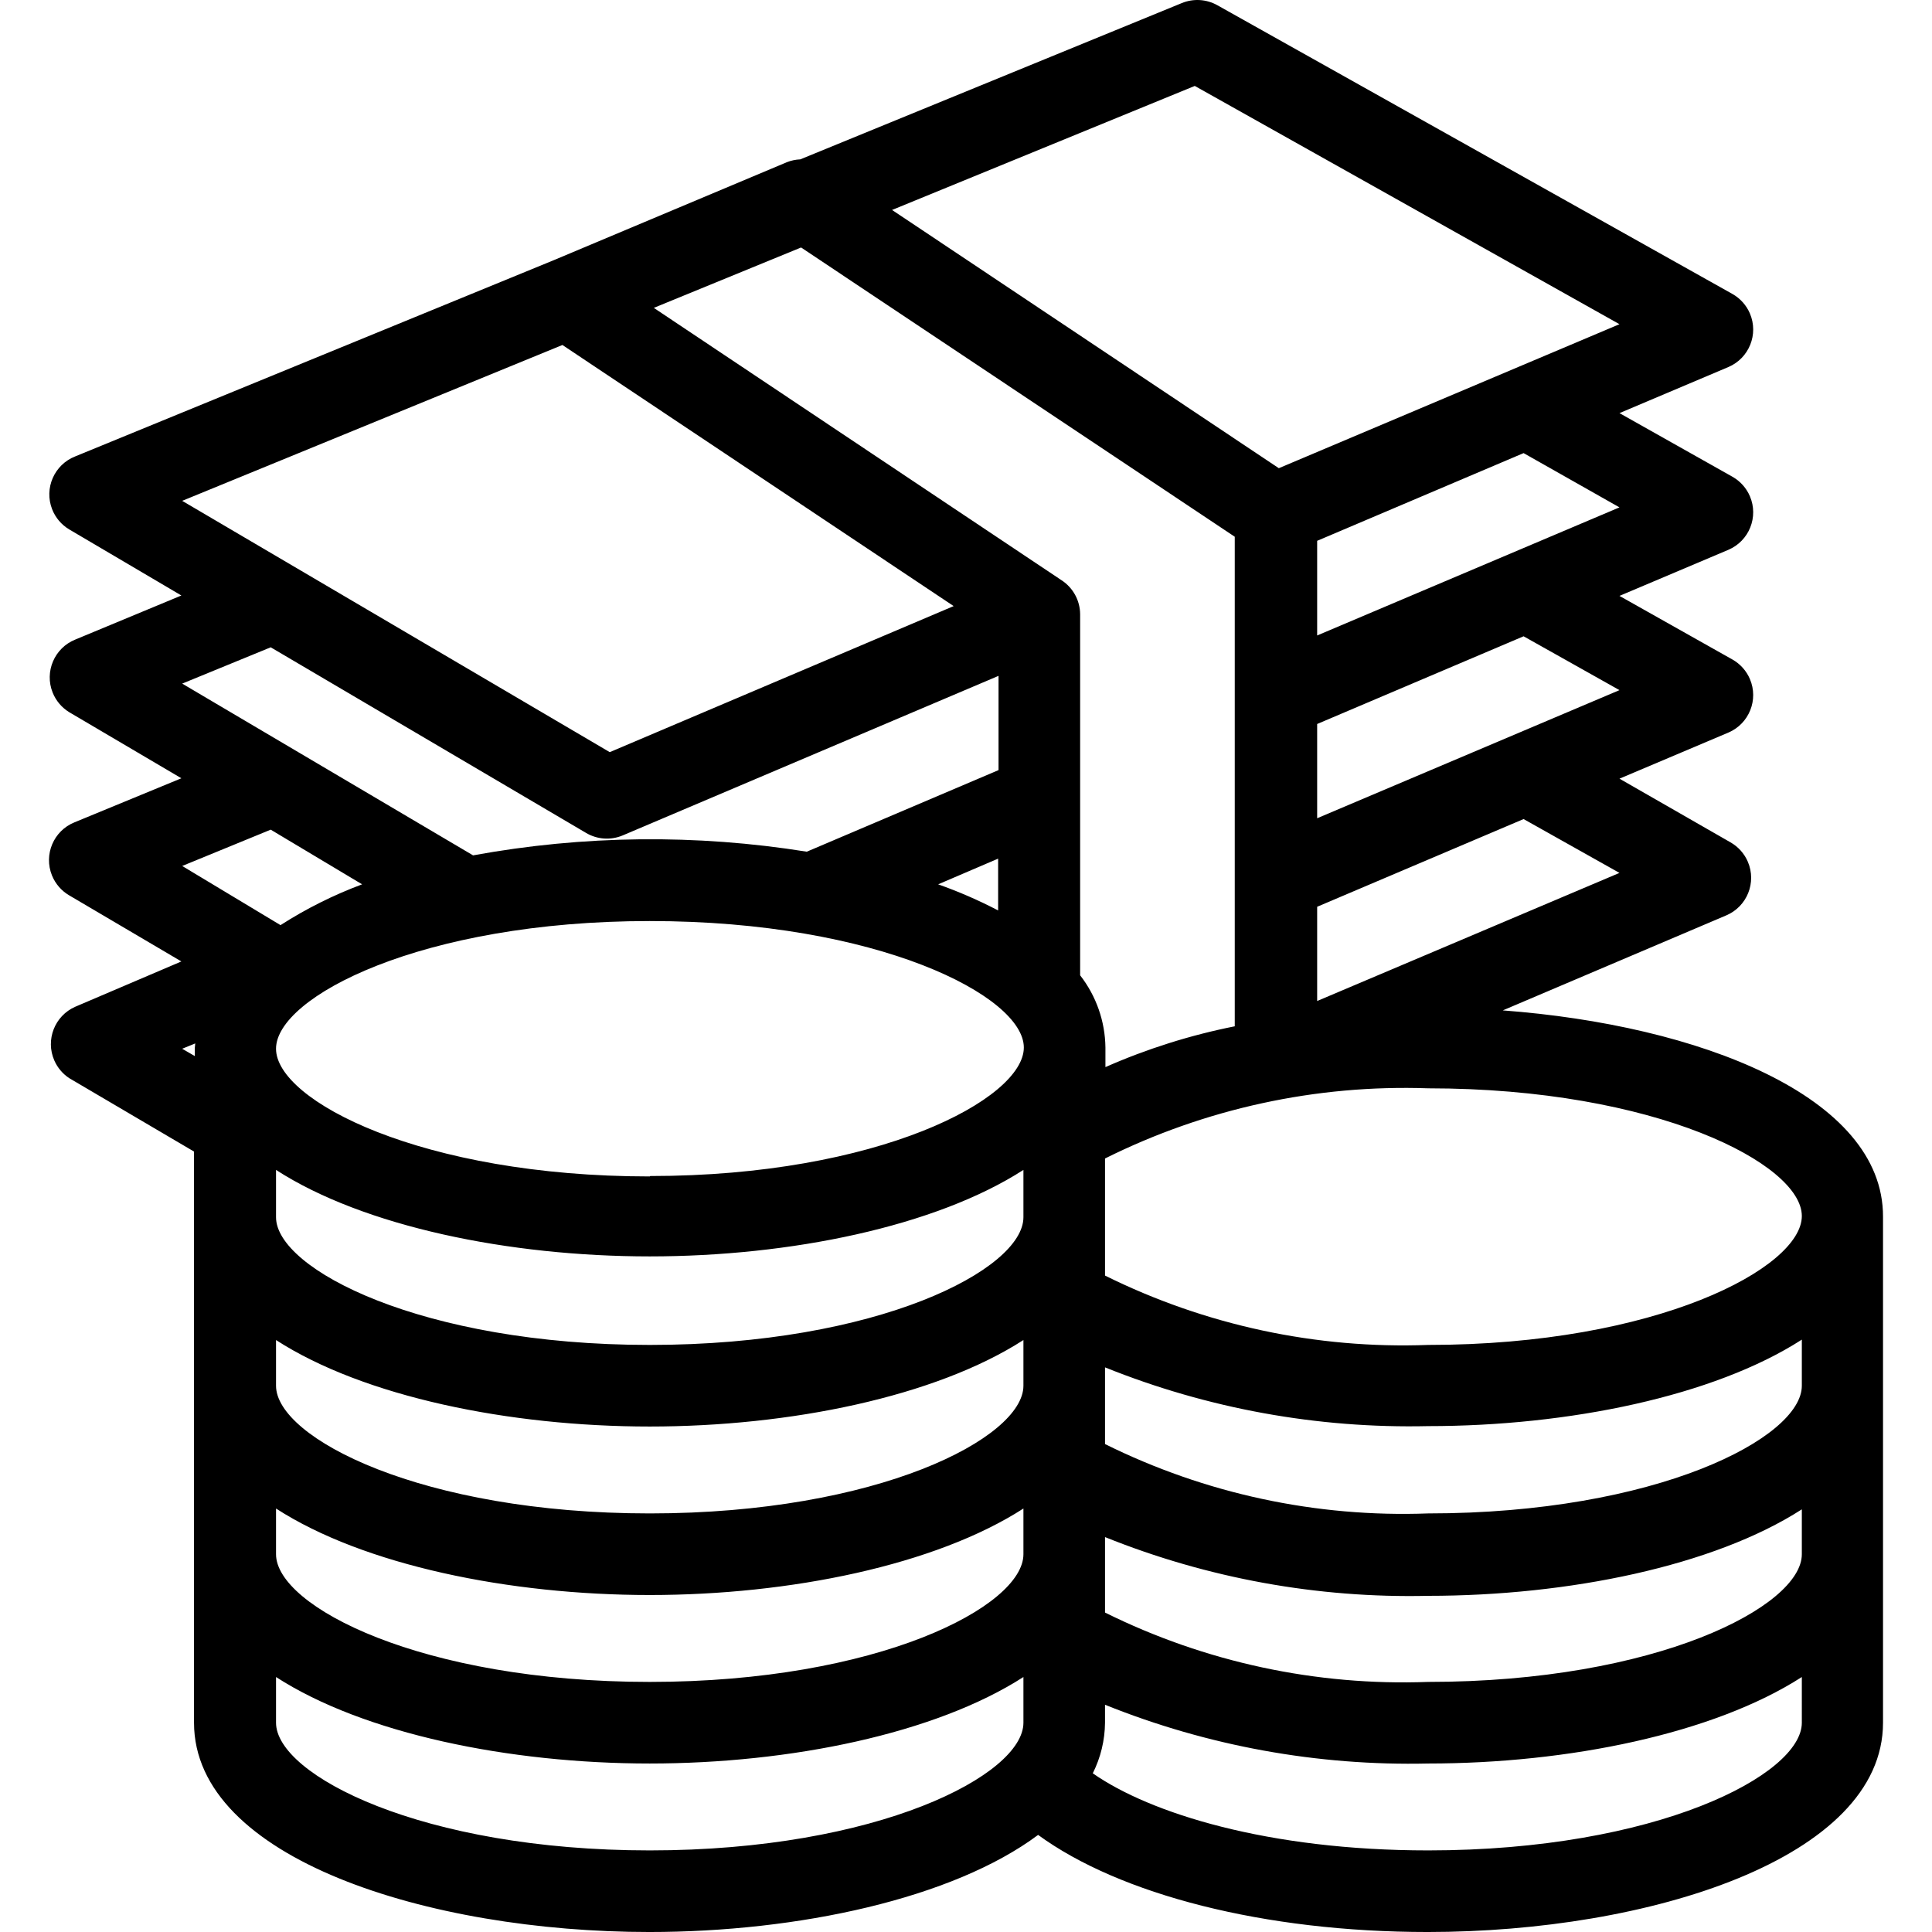 <?xml version="1.0" encoding="iso-8859-1"?>
<!-- Generator: Adobe Illustrator 19.0.0, SVG Export Plug-In . SVG Version: 6.00 Build 0)  -->
<svg version="1.1" id="Capa_1" xmlns="http://www.w3.org/2000/svg" xmlns:xlink="http://www.w3.org/1999/xlink" x="0px" y="0px"
	 viewBox="0 0 378.851 378.851" style="enable-background:new 0 0 378.851 378.851;" xml:space="preserve">
<g>
	<g>
		<path d="M294.686,198.131l43.84-18.64c4.064-1.734,5.952-6.435,4.217-10.498c-0.689-1.614-1.89-2.957-3.417-3.822l-21.76-12.48
			l21.36-9.04c4.064-1.734,5.952-6.435,4.217-10.498c-0.689-1.614-1.89-2.957-3.417-3.822l-22.16-12.48l21.36-9.04
			c4.064-1.734,5.952-6.435,4.217-10.498c-0.689-1.614-1.89-2.957-3.417-3.822l-22.16-12.48l21.36-9.04
			c4.064-1.734,5.952-6.435,4.217-10.498c-0.689-1.614-1.89-2.957-3.417-3.822l-101.04-56.64c-2.137-1.19-4.701-1.338-6.96-0.4
			l-74.8,30.64c-0.905,0.036-1.798,0.225-2.64,0.56l-45.68,19.2l-93.84,38.48c-4.117,1.605-6.153,6.243-4.548,10.359
			c0.645,1.655,1.823,3.049,3.348,3.961l22,12.96l-20.8,8.64c-4.099,1.649-6.086,6.308-4.437,10.407
			c0.64,1.592,1.775,2.935,3.237,3.833l22,12.96l-20.96,8.64c-4.096,1.657-6.072,6.321-4.415,10.417
			c0.663,1.638,1.85,3.01,3.375,3.903l22,12.96l-20.8,8.88c-4.046,1.774-5.889,6.493-4.115,10.539
			c0.618,1.41,1.63,2.612,2.914,3.461l24.48,14.4v112c0,26.64,46,41.04,89.28,41.04c29.2,0,59.52-6.56,76.24-19.04
			c16,11.68,44.32,19.04,76.4,19.04c43.28,0,89.28-14.4,89.28-41.04v-99.2C369.326,214.931,333.086,201.011,294.686,198.131z
			 M258.286,196.291v-18.48l40.48-17.2l18.8,10.56L258.286,196.291z M258.286,160.451v-18.48l40.48-17.2l18.8,10.56L258.286,160.451
			z M258.286,124.611v-18.56l40.48-17.2l18.8,10.64L258.286,124.611z M234.286,16.851l83.28,46.72l-66.8,28.24l-75.84-50.64
			L234.286,16.851z M110.286,67.651l76.72,51.2l-67.44,28.64l-83.84-49.28L110.286,67.651z M53.086,126.931l61.84,36.4
			c2.188,1.295,4.86,1.473,7.2,0.48l73.68-31.28v18.48l-37.6,16c-21.696-3.48-43.826-3.236-65.44,0.72l-57.04-33.68L53.086,126.931z
			 M195.726,168.371v10.16c-3.795-1.981-7.725-3.692-11.76-5.12L195.726,168.371z M38.206,205.411v1.68l-2.48-1.44l2.56-1.04
			L38.206,205.411z M35.726,169.811l17.36-7.12l17.92,10.72c-5.602,2.091-10.966,4.772-16,8L35.726,169.811z M200.686,337.811
			c0,10.24-28.56,25.04-73.28,25.04c-44.72,0-73.28-14.8-73.28-25.04v-8.96c17.2,11.12,45.76,16.96,73.28,16.96
			c27.52,0,56-5.84,73.28-16.96V337.811z M200.686,304.771c0,10.24-28.56,25.04-73.28,25.04c-44.72,0-73.28-14.8-73.28-25.04v-8.96
			c17.2,11.12,45.76,16.96,73.28,16.96c27.52,0,56-5.84,73.28-16.96V304.771z M200.686,271.731c0,10.24-28.56,25.04-73.28,25.04
			c-44.72,0-73.28-14.8-73.28-25.04v-8.96c17.2,11.12,45.76,16.96,73.28,16.96c27.52,0,56-5.84,73.28-16.96V271.731z
			 M200.686,238.691c0,10.24-28.56,25.04-73.28,25.04c-44.72,0-73.28-14.88-73.28-25.04v-9.28c17.2,11.12,45.76,16.96,73.28,16.96
			c27.52,0,56-5.84,73.28-16.96V238.691z M127.486,230.611l-0.08,0.08c-44.72,0-73.28-14.88-73.28-25.04
			c0-10.16,28.56-25.04,73.28-25.04c44.72,0,73.36,14.72,73.36,24.8C200.766,215.491,172.206,230.611,127.486,230.611z
			 M208.206,113.811l-80-53.44l28.88-11.84l85.04,56.72v96c-8.72,1.732-17.224,4.415-25.36,8v-3.84
			c-0.063-5.135-1.805-10.108-4.96-14.16v-70.8C211.792,117.775,210.441,115.283,208.206,113.811z M353.326,337.811
			c0,10.24-28.56,25.04-73.28,25.04c-31.36,0-54.56-7.28-65.76-15.12c1.547-3.08,2.368-6.473,2.4-9.92v-3.52
			c20.121,8.095,41.677,12.014,63.36,11.52c27.52,0,56-5.84,73.28-16.96V337.811z M353.326,304.771c0,10.24-28.56,25.04-73.28,25.04
			c-21.923,0.815-43.703-3.859-63.36-13.6v-14.8c20.121,8.095,41.677,12.014,63.36,11.52c27.52,0,56-5.84,73.28-16.96V304.771z
			 M353.326,271.731c0,10.24-28.56,25.04-73.28,25.04c-21.923,0.819-43.704-3.856-63.36-13.6v-15.04
			c20.121,8.095,41.677,12.014,63.36,11.52c27.52,0,56-5.84,73.28-16.96V271.731z M280.046,263.731L280.046,263.731
			c-21.923,0.819-43.704-3.856-63.36-13.6v-22.96c19.644-9.793,41.424-14.522,63.36-13.76c44.72,0,73.28,14.88,73.28,25.04
			C353.326,248.611,324.846,263.731,280.046,263.731z"/>
	</g>
</g>
<g>
</g>
<g>
</g>
<g>
</g>
<g>
</g>
<g>
</g>
<g>
</g>
<g>
</g>
<g>
</g>
<g>
</g>
<g>
</g>
<g>
</g>
<g>
</g>
<g>
</g>
<g>
</g>
<g>
</g>
</svg>
